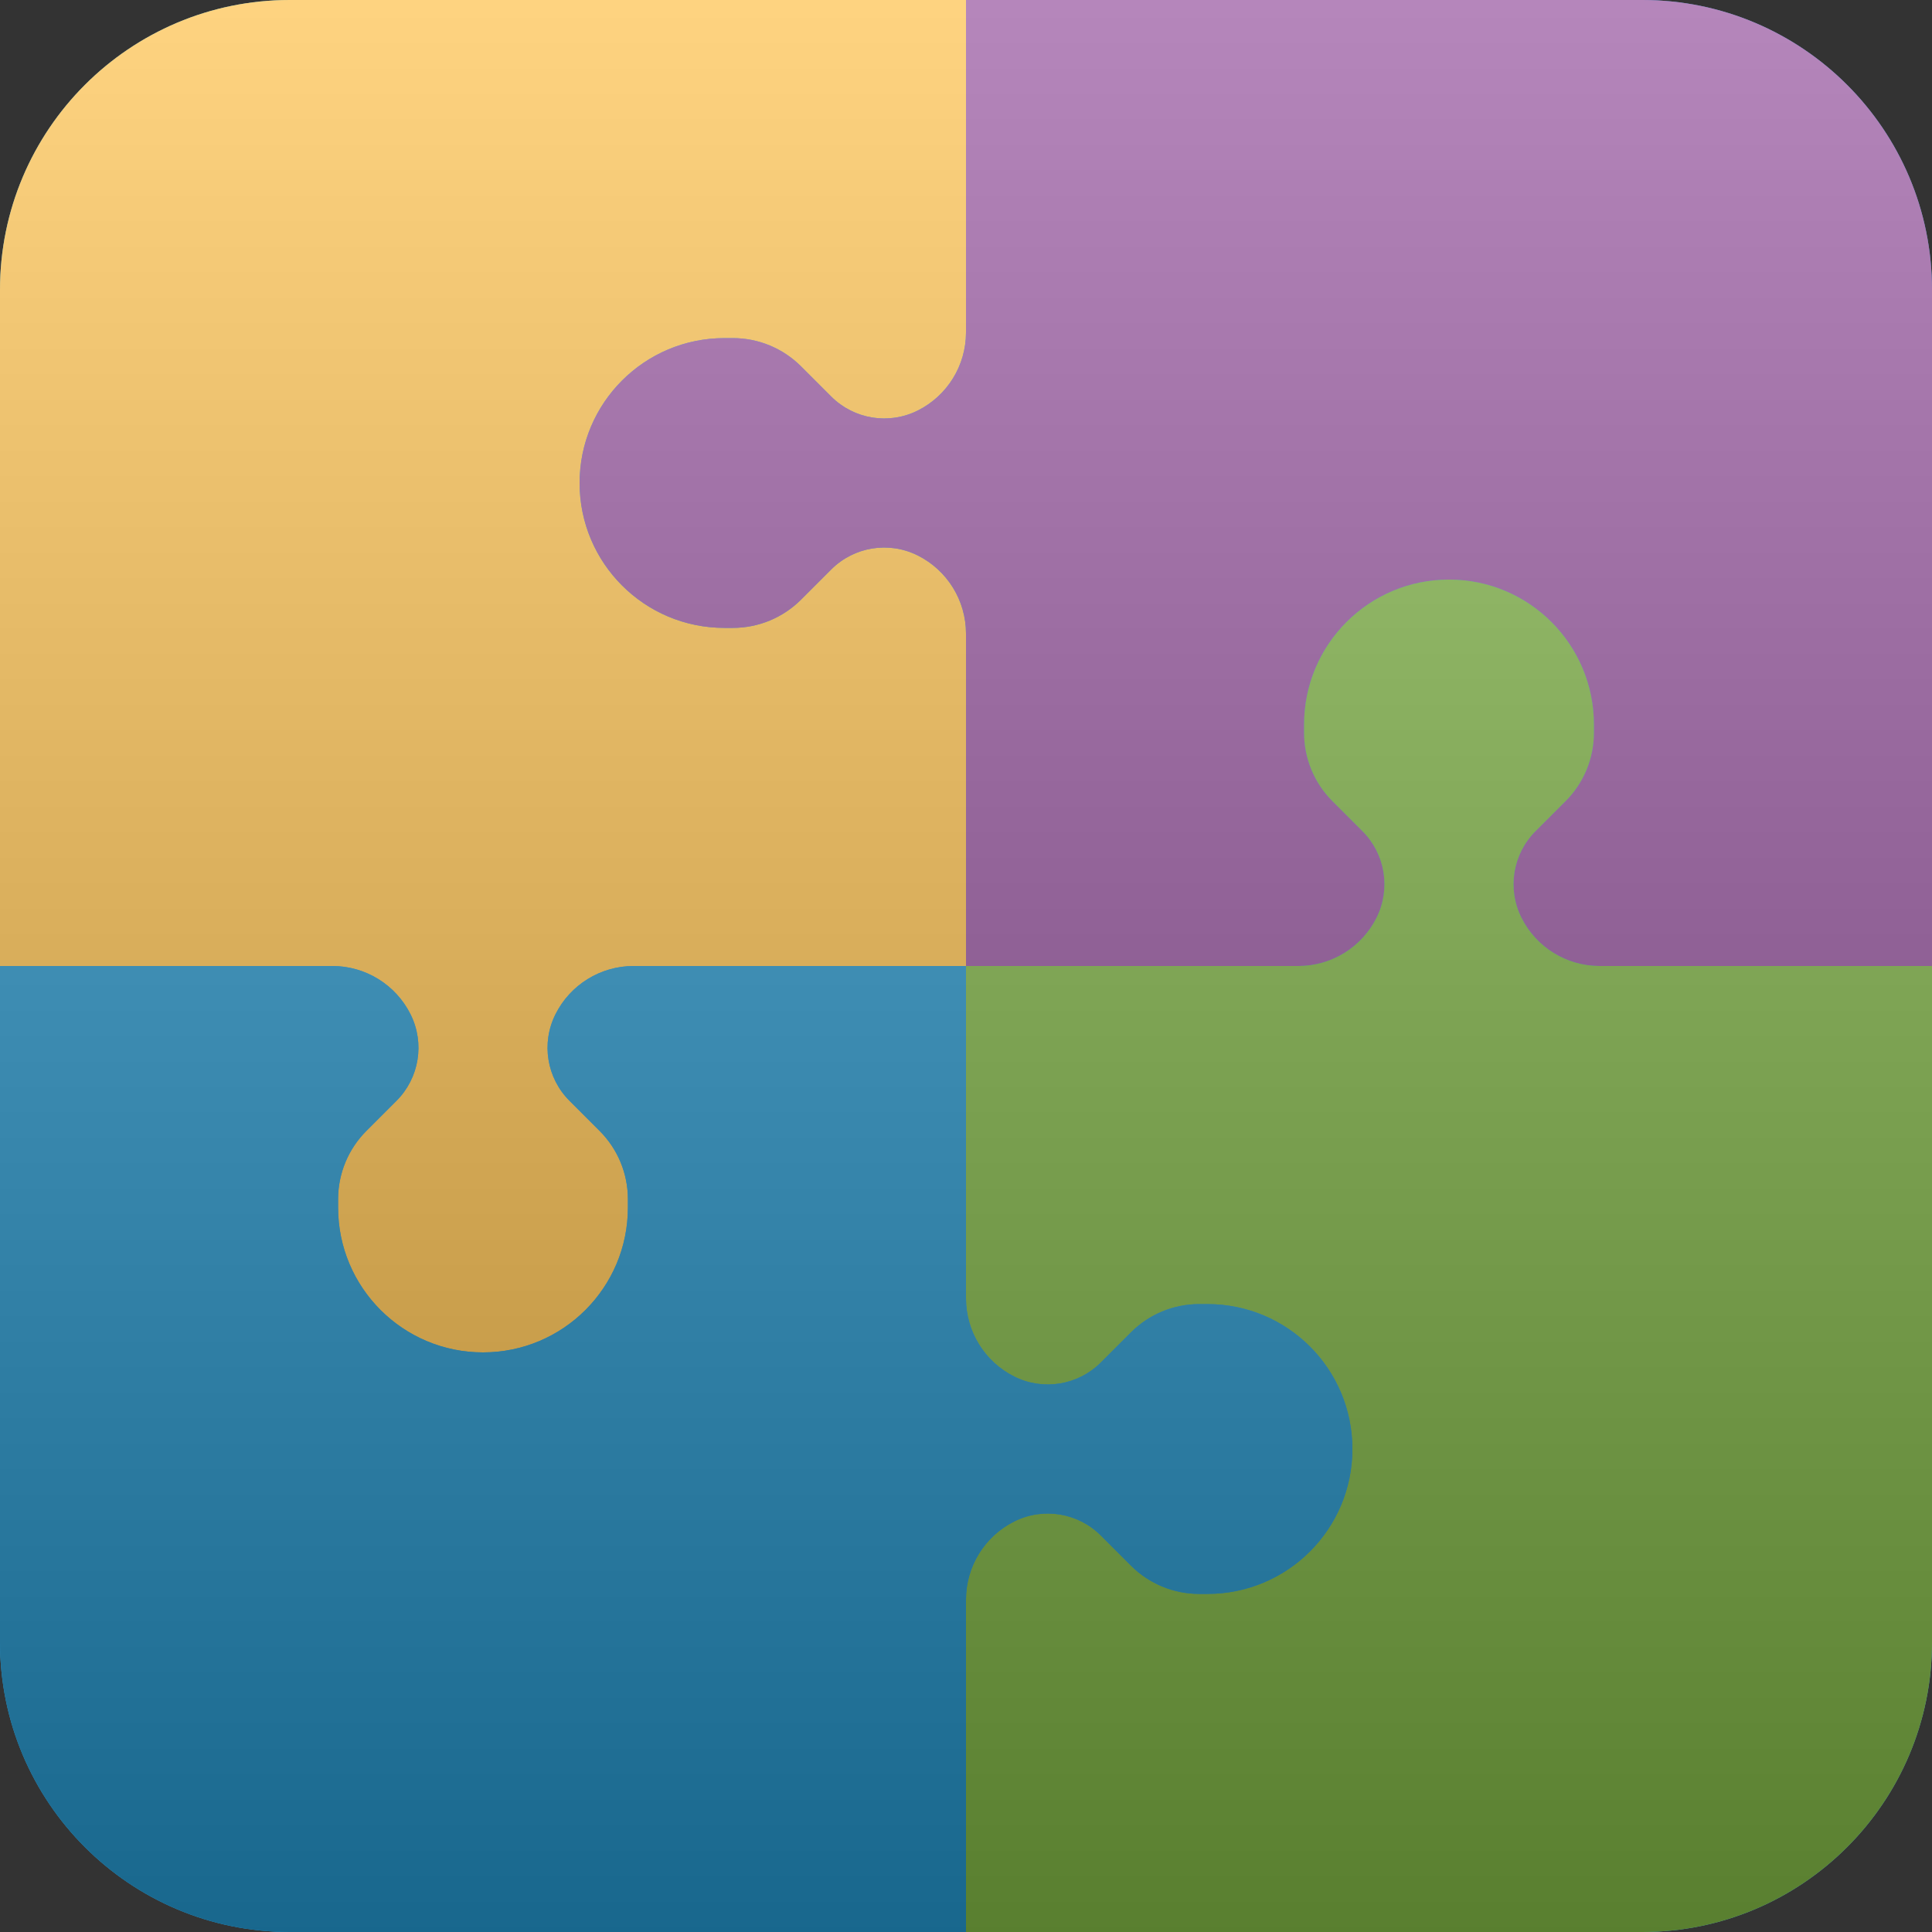 <svg xmlns:xlink="http://www.w3.org/1999/xlink" xmlns="http://www.w3.org/2000/svg" version="1.1" viewBox="0 0 30 30" height="30px" width="30px">
    
    <rect x="0" y="0" width="30" height="30" fill="#333333" stroke="none"/>
    
    <title>Group 14 Copy</title>
    <desc>Created with Sketch.</desc>
    <defs>
        <linearGradient id="linearGradient-1" y2="100%" x2="50%" y1="0%" x1="50%">
            <stop offset="0%" stop-color="#FFFFFF"></stop>
            <stop offset="100%" stop-color="#000000"></stop>
        </linearGradient>
    </defs>
    <g fill-rule="evenodd" fill="none" stroke-width="1" stroke="none" id="Page-1">
        <g transform="translate(-70, -23)" id="Desktop-HD-Copy-6">
            <g transform="translate(70, 23)" id="Group-14-Copy">
                <path fill="#309ACD" id="Rectangle-27" d="M4.5,0 L25.5,0 C27.985,-4.99600361e-16 30,2.015 30,4.5 L30,25.5 C30,27.985 27.985,30 25.5,30 L4.5,30 C2.015,30 3.33066907e-16,27.985 0,25.5 L0,4.5 C-3.33066907e-16,2.015 2.015,3.33066907e-16 4.5,0 Z"></path>
                <path fill="#FFC24B" id="Combined-Shape" d="M4.5,0 C2.015,0 0,2.015 0,4.5 L0,15 L5.161,15 C5.675,15 6.145,15.29 6.375,15.75 C6.599,16.198 6.511,16.739 6.157,17.093 L5.689,17.561 C5.408,17.842 5.25,18.223 5.25,18.621 L5.25,18.75 C5.25,19.993 6.257,21 7.5,21 C8.743,21 9.75,19.993 9.75,18.75 L9.75,18.621 C9.75,18.223 9.592,17.842 9.311,17.561 L8.843,17.093 C8.489,16.739 8.401,16.198 8.625,15.75 C8.855,15.29 9.325,15 9.839,15 L15,15 L15,9.839 C15,9.325 14.71,8.855 14.25,8.625 C13.802,8.401 13.261,8.489 12.907,8.843 L12.439,9.311 C12.158,9.592 11.777,9.75 11.379,9.75 L11.25,9.75 C10.007,9.75 9,8.743 9,7.5 C9,6.257 10.007,5.25 11.25,5.25 L11.379,5.25 C11.777,5.25 12.158,5.408 12.439,5.689 L12.907,6.157 C13.261,6.511 13.802,6.599 14.25,6.375 C14.71,6.145 15,5.675 15,5.161 L15,0 L4.5,0 Z"></path>
                <path transform="translate(19.5, 7.5) rotate(-270) translate(-19.5, -7.5)" fill="#96539F" id="Combined-Shape-Copy-26" d="M16.5,-3 C14.015,-3 12,-0.985 12,1.5 L12,12 L17.161,12 C17.675,12 18.145,12.29 18.375,12.75 C18.599,13.198 18.511,13.739 18.157,14.093 L17.689,14.561 C17.408,14.842 17.25,15.223 17.25,15.621 L17.25,15.75 C17.25,16.993 18.257,18 19.5,18 C20.743,18 21.75,16.993 21.75,15.75 L21.75,15.621 C21.75,15.223 21.592,14.842 21.311,14.561 L20.843,14.093 C20.489,13.739 20.401,13.198 20.625,12.75 C20.855,12.29 21.325,12 21.839,12 L27,12 L27,6.839 C27,6.325 26.71,5.855 26.25,5.625 C25.802,5.401 25.261,5.489 24.907,5.843 L24.439,6.311 C24.158,6.592 23.777,6.75 23.379,6.75 L23.25,6.75 C22.007,6.75 21,5.743 21,4.5 C21,3.257 22.007,2.25 23.25,2.25 L23.379,2.25 C23.777,2.25 24.158,2.408 24.439,2.689 L24.907,3.157 C25.261,3.511 25.802,3.599 26.25,3.375 C26.71,3.145 27,2.675 27,2.161 L27,-3 L16.5,-3 Z"></path>
                <path transform="translate(22.5, 19.5) rotate(-180) translate(-22.5, -19.5)" fill="#80B644" id="Combined-Shape-Copy-27" d="M19.5,9 C17.015,9 15,11.015 15,13.5 L15,24 L20.161,24 C20.675,24 21.145,24.29 21.375,24.75 C21.599,25.198 21.511,25.739 21.157,26.093 L20.689,26.561 C20.408,26.842 20.25,27.223 20.25,27.621 L20.25,27.75 C20.25,28.993 21.257,30 22.5,30 C23.743,30 24.75,28.993 24.75,27.75 L24.75,27.621 C24.75,27.223 24.592,26.842 24.311,26.561 L23.843,26.093 C23.489,25.739 23.401,25.198 23.625,24.75 C23.855,24.29 24.325,24 24.839,24 L30,24 L30,18.839 C30,18.325 29.71,17.855 29.25,17.625 C28.802,17.401 28.261,17.489 27.907,17.843 L27.439,18.311 C27.158,18.592 26.777,18.75 26.379,18.75 L26.25,18.75 C25.007,18.75 24,17.743 24,16.5 C24,15.257 25.007,14.25 26.25,14.25 L26.379,14.25 C26.777,14.25 27.158,14.408 27.439,14.689 L27.907,15.157 C28.261,15.511 28.802,15.599 29.25,15.375 C29.71,15.145 30,14.675 30,14.161 L30,9 L19.5,9 Z"></path>
                <path transform="translate(10.5, 22.5) rotate(-90) translate(-10.5, -22.5)" fill="#2293CA" id="Combined-Shape-Copy-28" d="M7.5,12 C5.015,12 3,14.015 3,16.5 L3,27 L8.161,27 C8.675,27 9.145,27.29 9.375,27.75 C9.599,28.198 9.511,28.739 9.157,29.093 L8.689,29.561 C8.408,29.842 8.25,30.223 8.25,30.621 L8.25,30.75 C8.25,31.993 9.257,33 10.5,33 C11.743,33 12.75,31.993 12.75,30.75 L12.75,30.621 C12.75,30.223 12.592,29.842 12.311,29.561 L11.843,29.093 C11.489,28.739 11.401,28.198 11.625,27.75 C11.855,27.29 12.325,27 12.839,27 L18,27 L18,21.839 C18,21.325 17.71,20.855 17.25,20.625 C16.802,20.401 16.261,20.489 15.907,20.843 L15.439,21.311 C15.158,21.592 14.777,21.75 14.379,21.75 L14.25,21.75 C13.007,21.75 12,20.743 12,19.5 C12,18.257 13.007,17.25 14.25,17.25 L14.379,17.25 C14.777,17.25 15.158,17.408 15.439,17.689 L15.907,18.157 C16.261,18.511 16.802,18.599 17.25,18.375 C17.71,18.145 18,17.675 18,17.161 L18,12 L7.5,12 Z"></path>
                <path style="mix-blend-mode: screen;" fill="url(#linearGradient-1)" fill-opacity="0.3" id="Rectangle-27" d="M4.5,0 L25.5,0 C27.985,-4.99600361e-16 30,2.015 30,4.5 L30,25.5 C30,27.985 27.985,30 25.5,30 L4.5,30 C2.015,30 3.33066907e-16,27.985 0,25.5 L0,4.5 C-3.33066907e-16,2.015 2.015,3.33066907e-16 4.5,0 Z"></path>
            </g>
        </g>
    </g>
</svg>